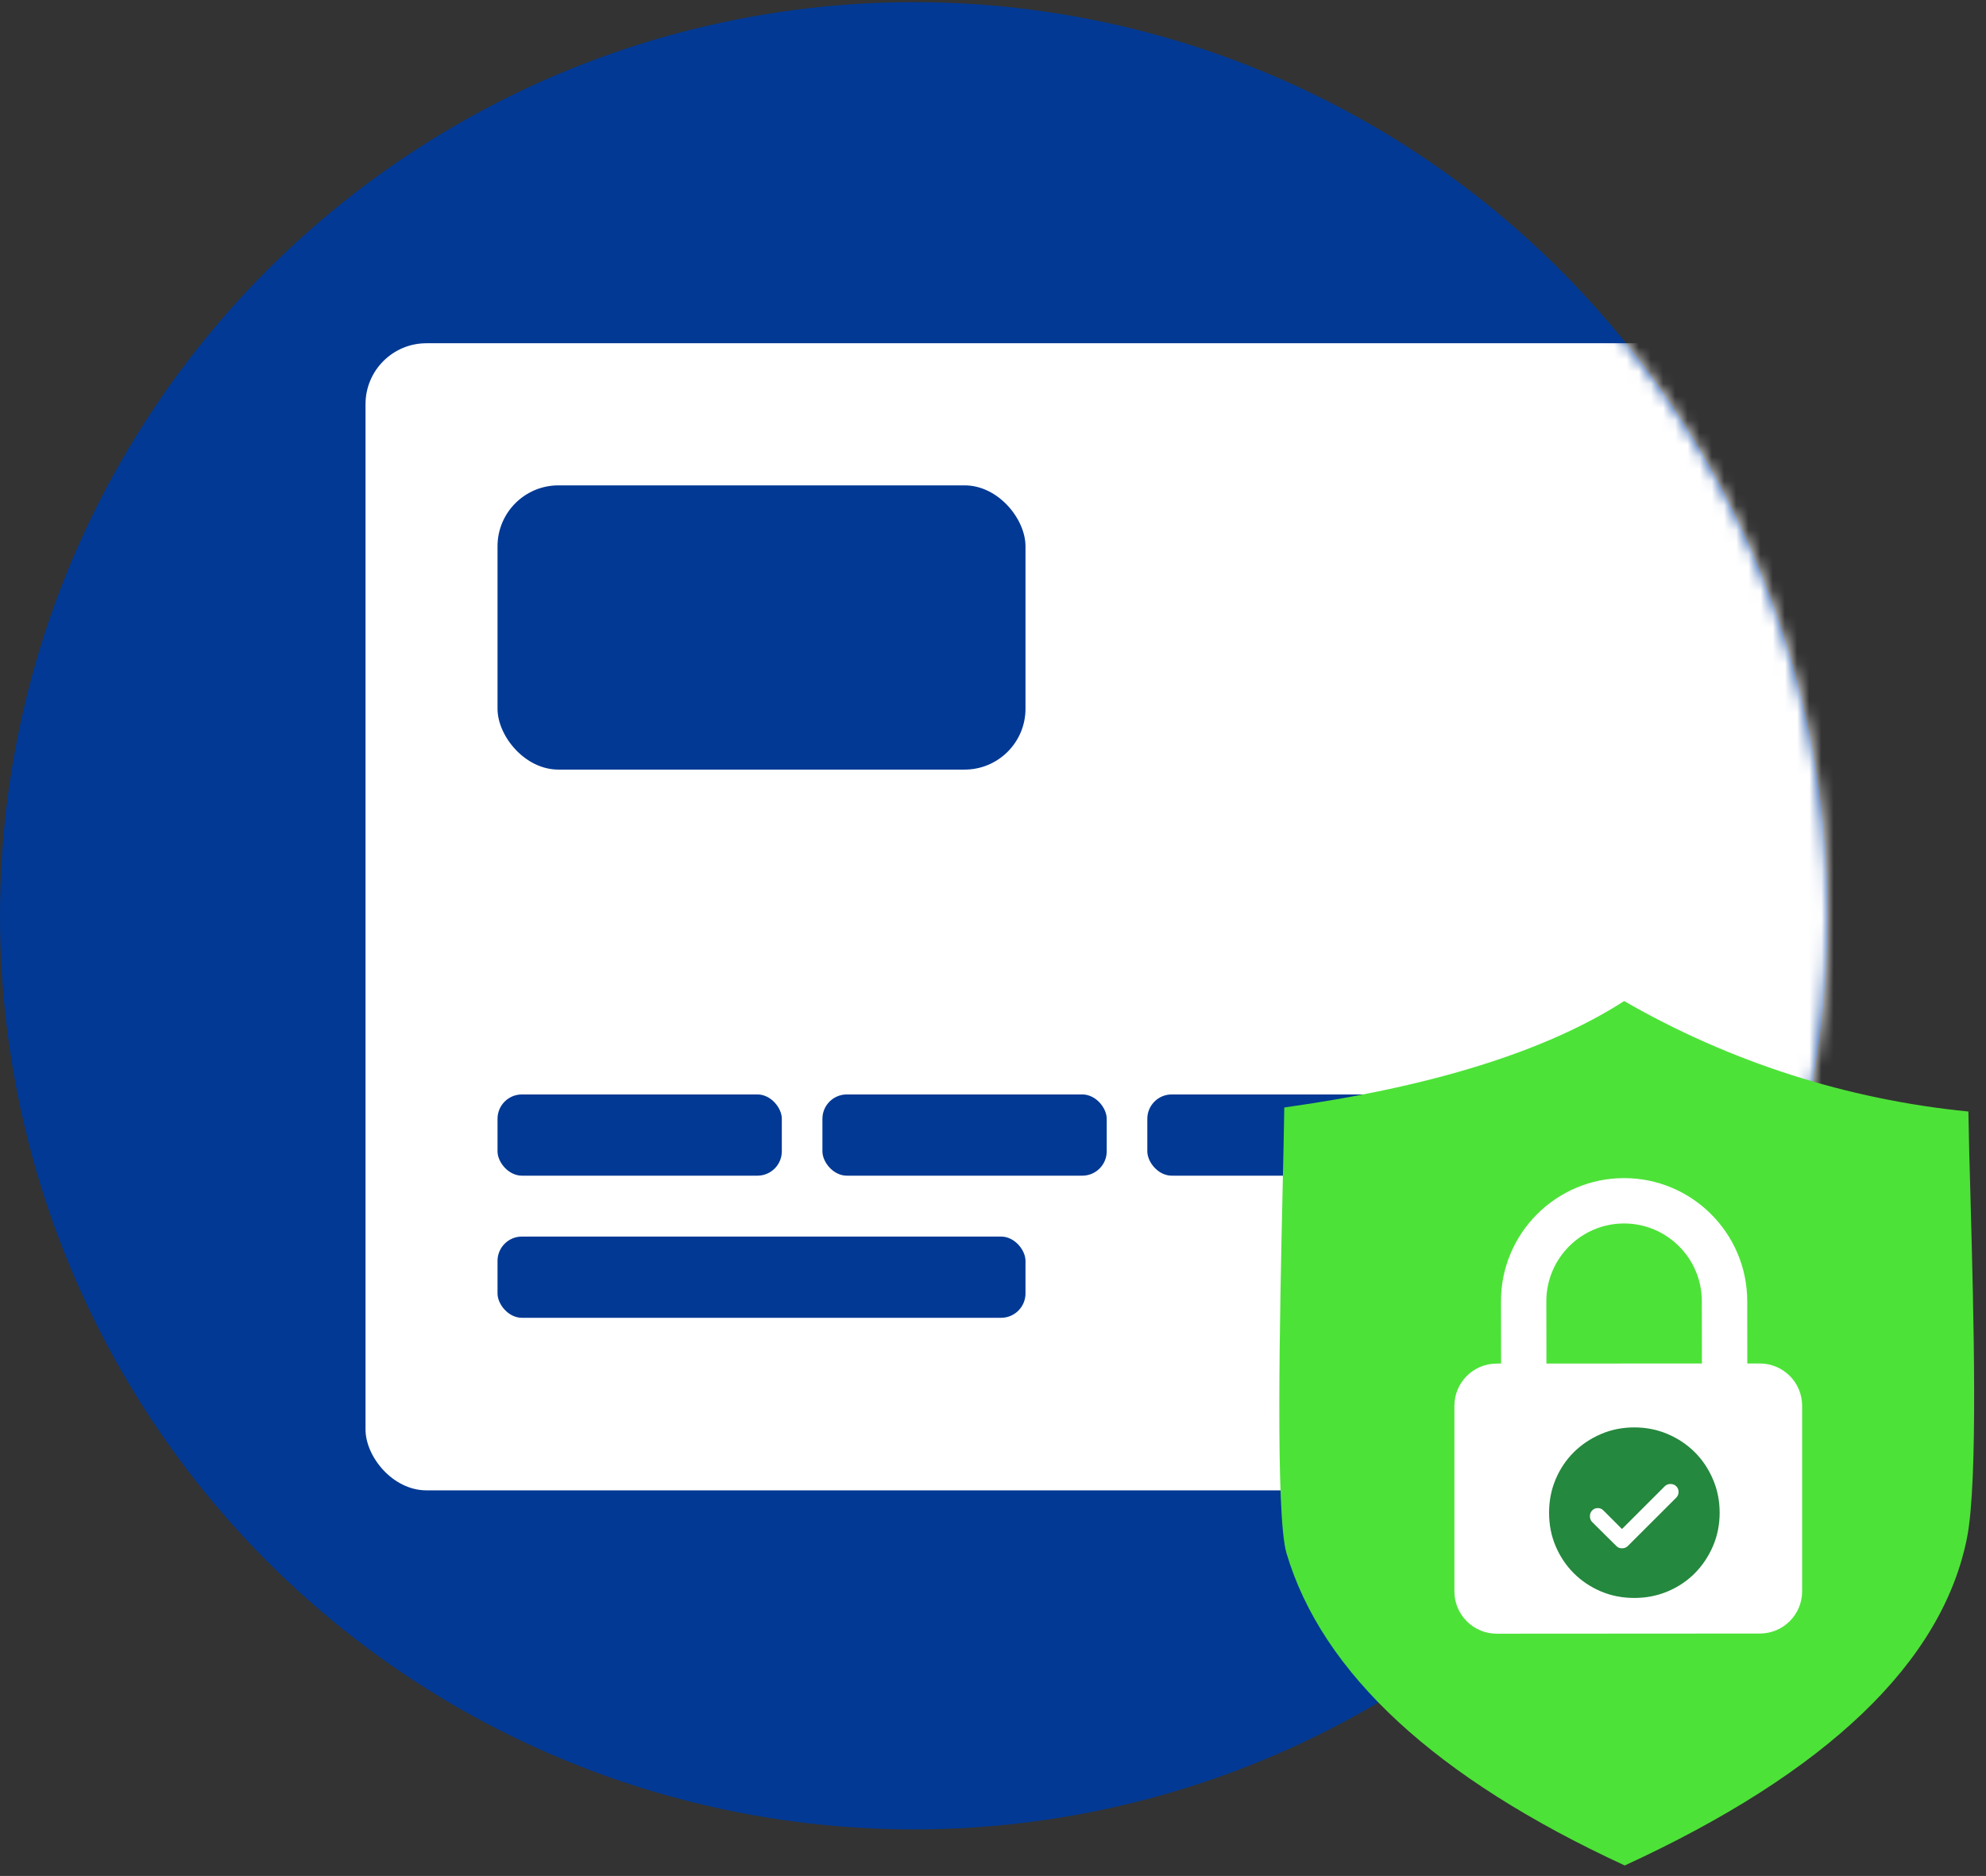 
<svg width="163" height="154" viewBox="0 0 163 154" fill="none" xmlns="http://www.w3.org/2000/svg">
<rect x="0" y="0" width="163" height="154" fill="#333333" stroke="none"/>
<circle cx="75" cy="75.177" r="75" fill="#013994"/>
<mask id="mask0_1265_2129" style="mask-type:alpha" maskUnits="userSpaceOnUse" x="0" y="0" width="150" height="151">
<circle cx="75" cy="75.177" r="75" fill="#4DE238"/>
</mask>
<g mask="url(#mask0_1265_2129)">
<rect x="30" y="28.177" width="150" height="94.167" rx="5" fill="#fffffff9"/>
<rect x="40.834" y="39.844" width="43.333" height="23.333" rx="5" fill="#013994"/>
<rect x="40.834" y="89.844" width="23.333" height="6.667" rx="2" fill="#013994"/>
<rect x="40.834" y="101.511" width="43.333" height="6.667" rx="2" fill="#013994"/>
<rect x="94.166" y="89.844" width="23.333" height="6.667" rx="2" fill="#013994"/>
<rect x="67.5" y="89.844" width="23.333" height="6.667" rx="2" fill="#013994"/>
<rect x="120.833" y="89.844" width="23.333" height="6.667" rx="2" fill="#013994"/>
<path fill-rule="evenodd" clip-rule="evenodd" d="M161.25 112.055C159.84 114.241 157.383 115.688 154.589 115.688C150.214 115.688 146.667 112.141 146.667 107.766C146.667 103.391 150.214 99.844 154.589 99.844C157.383 99.844 159.84 101.291 161.25 103.477C162.66 101.291 165.117 99.844 167.912 99.844C172.287 99.844 175.834 103.391 175.834 107.766C175.834 112.141 172.287 115.688 167.912 115.688C165.117 115.688 162.66 114.241 161.25 112.055Z" fill="#BDBDBD"/>
</g>
<path fill-rule="evenodd" clip-rule="evenodd" d="M161.436 126.272C159.394 136.467 149.947 145.502 133.352 153.138C117.844 145.981 108.502 137.356 105.586 127.495C104.672 124.407 105.044 107.752 105.266 97.808C105.327 95.157 105.379 92.779 105.407 90.914C117.559 89.215 126.927 86.282 133.302 82.177C141.969 87.171 151.6 90.263 161.555 91.246C161.582 93.161 161.65 95.599 161.726 98.303C161.98 107.586 162.368 121.614 161.436 126.271V126.272Z" fill="#4DE238"/>
<path d="M144.434 111.929H143.408L143.403 106.814C143.399 101.242 138.866 96.708 133.293 96.712C127.721 96.716 123.187 101.25 123.192 106.822L123.2 111.937H122.834C120.919 111.942 119.365 113.496 119.369 115.411V130.641C119.369 132.557 120.927 134.111 122.843 134.111L144.442 134.098C146.358 134.098 147.912 132.544 147.908 130.628V115.395C147.908 113.479 146.35 111.929 144.434 111.929ZM126.923 111.937L126.915 106.822C126.915 103.303 129.774 100.44 133.293 100.435C136.813 100.435 139.676 103.298 139.676 106.814L139.684 111.929L126.923 111.937Z" fill="white"/>
<path d="M133.124 125.519L131.593 123.988C131.467 123.862 131.315 123.799 131.137 123.799C130.96 123.799 130.808 123.862 130.682 123.988C130.556 124.114 130.493 124.272 130.493 124.461C130.493 124.65 130.55 124.808 130.664 124.934L132.677 126.929C132.791 127.044 132.94 127.101 133.124 127.101C133.307 127.101 133.462 127.044 133.588 126.929L137.596 122.922C137.71 122.796 137.768 122.644 137.768 122.466C137.768 122.288 137.705 122.136 137.578 122.01C137.452 121.884 137.295 121.821 137.106 121.821C136.916 121.821 136.759 121.884 136.633 122.01L133.124 125.519ZM134.139 131.177C133.153 131.177 132.235 130.997 131.387 130.636C130.538 130.274 129.799 129.778 129.168 129.148C128.537 128.517 128.042 127.778 127.68 126.929C127.319 126.081 127.139 125.163 127.139 124.177C127.139 123.203 127.319 122.288 127.68 121.434C128.042 120.58 128.537 119.84 129.168 119.215C129.799 118.59 130.538 118.094 131.387 117.727C132.235 117.361 133.153 117.177 134.139 117.177C135.113 117.177 136.028 117.361 136.882 117.727C137.736 118.094 138.476 118.59 139.101 119.215C139.726 119.84 140.222 120.58 140.588 121.434C140.955 122.288 141.139 123.203 141.139 124.177C141.139 125.163 140.955 126.081 140.588 126.929C140.222 127.778 139.726 128.517 139.101 129.148C138.476 129.778 137.736 130.274 136.882 130.636C136.028 130.997 135.113 131.177 134.139 131.177Z" fill="#24883E"/>
</svg>

